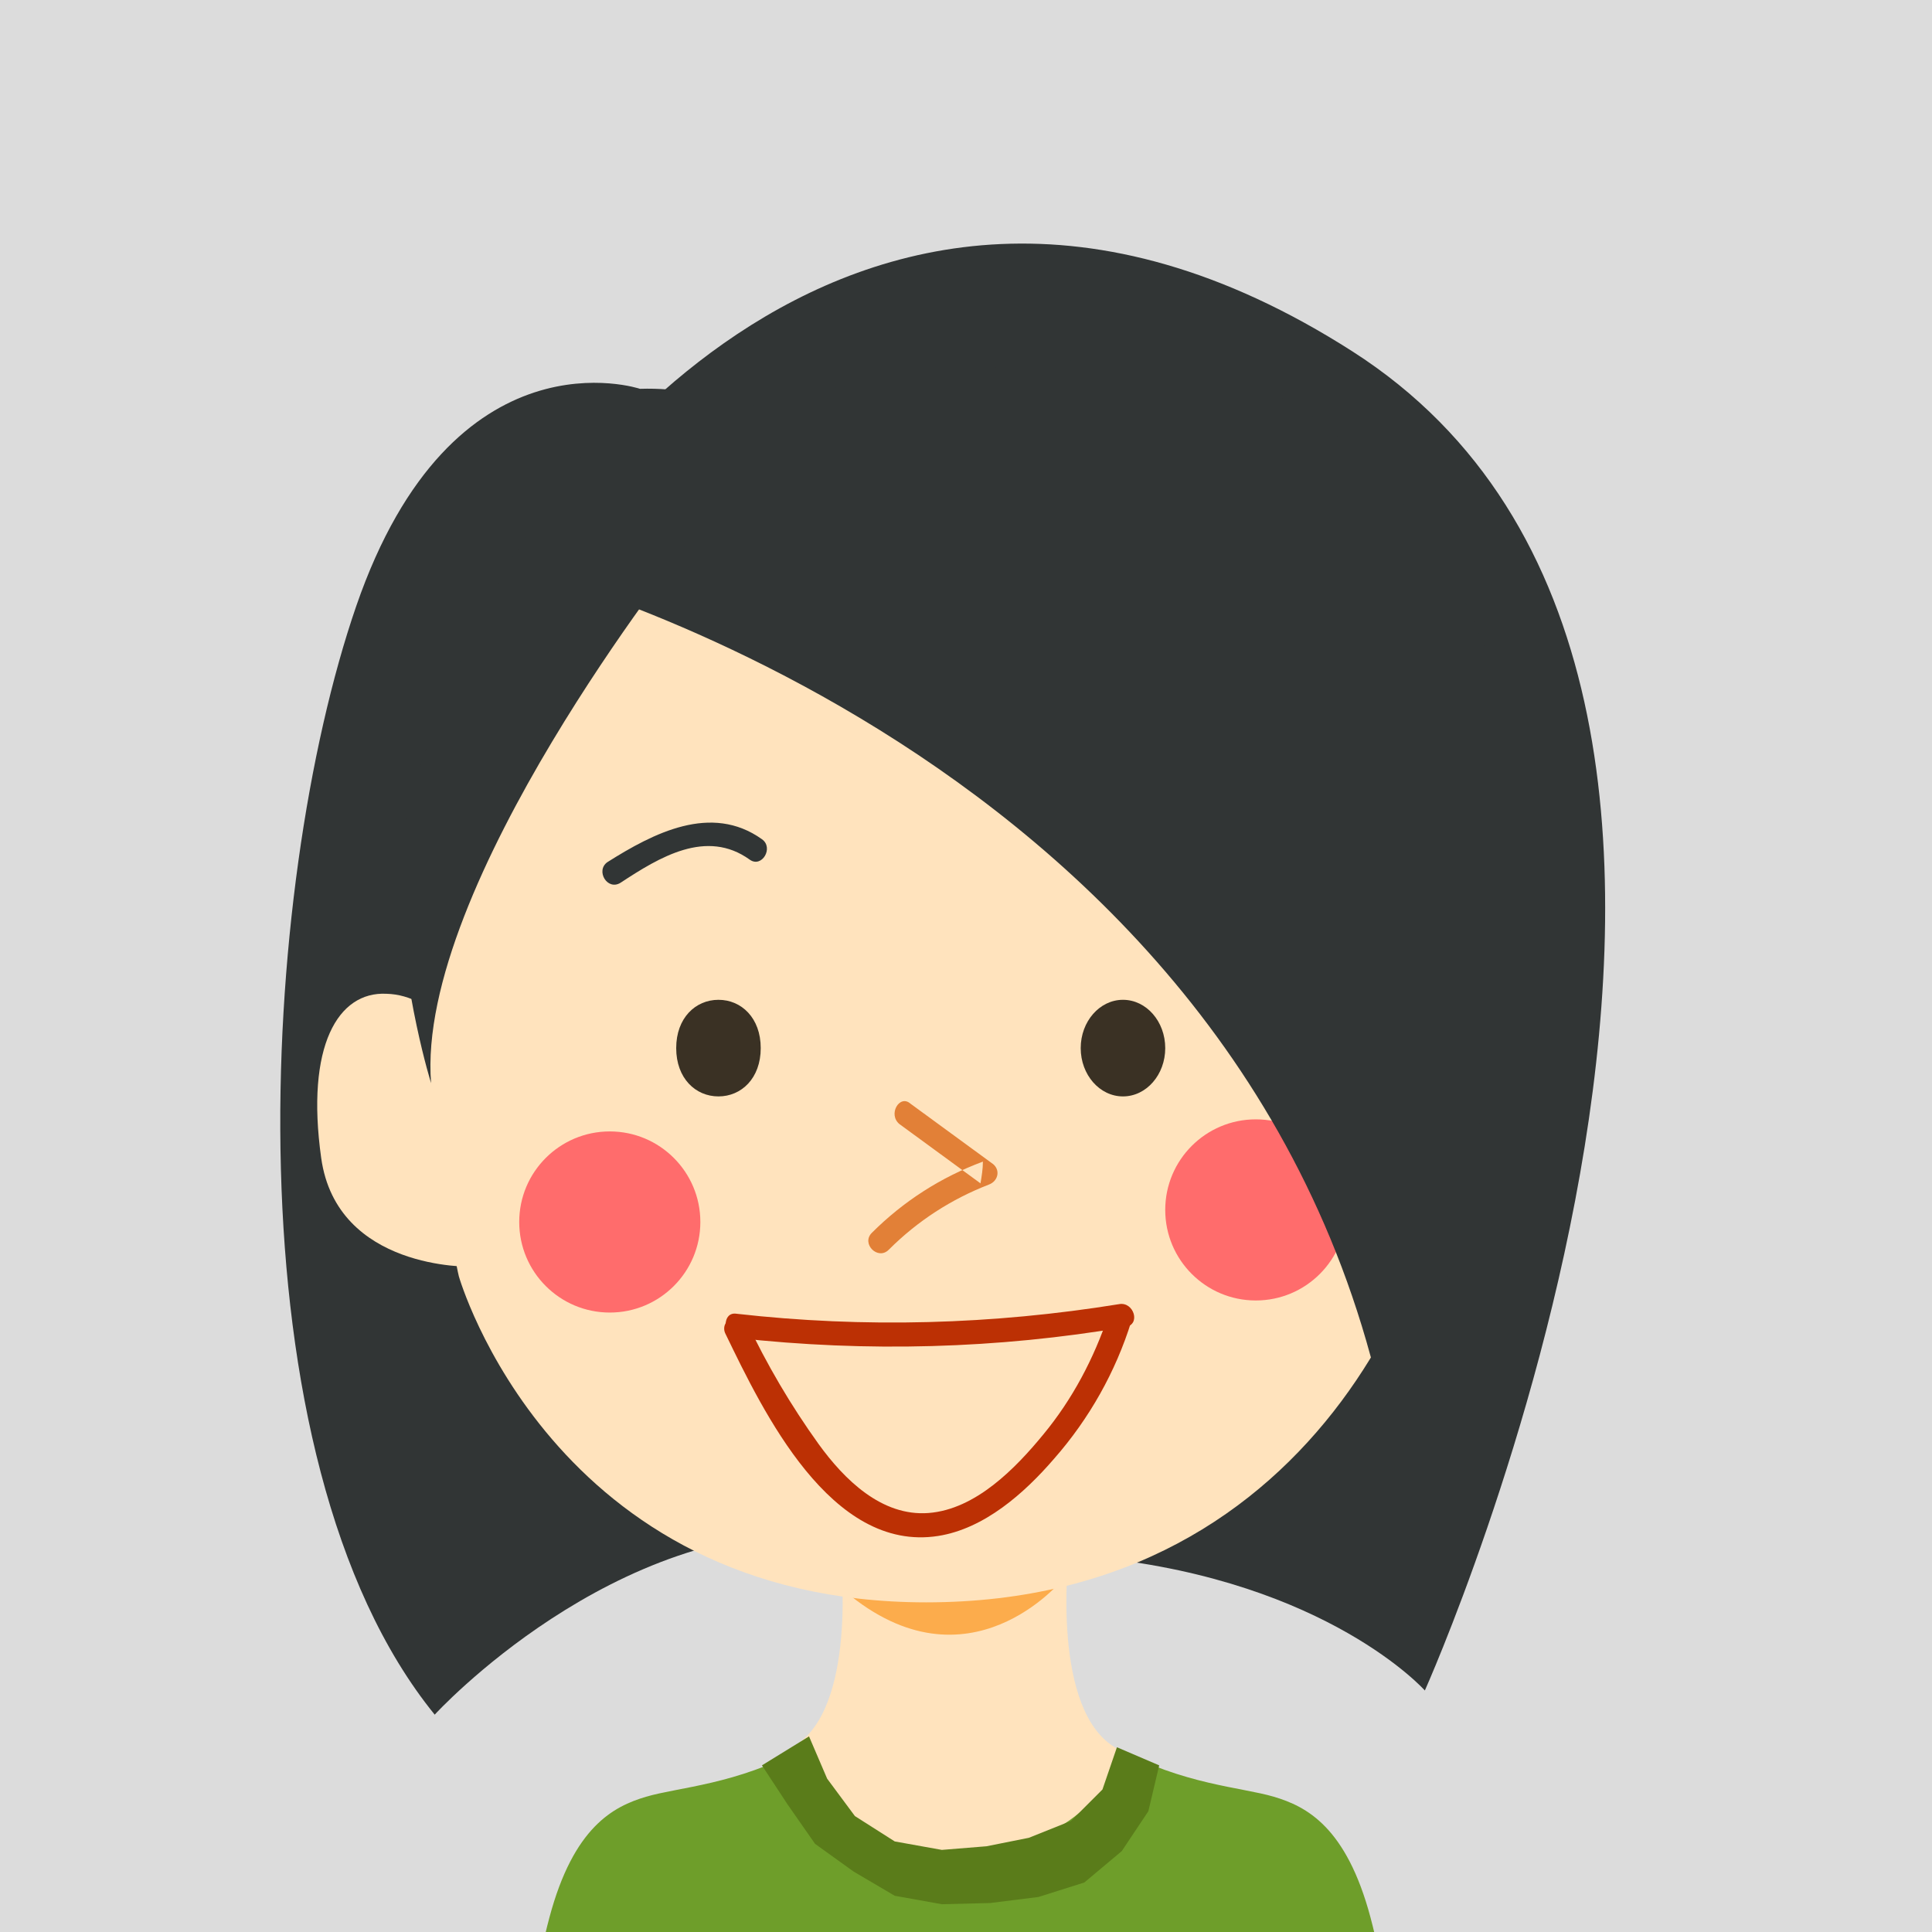 <?xml version="1.0" encoding="UTF-8" standalone="no"?>
<svg width="160px" height="160px" viewBox="0 0 160 160" version="1.1" xmlns="http://www.w3.org/2000/svg" xmlns:xlink="http://www.w3.org/1999/xlink" xmlns:sketch="http://www.bohemiancoding.com/sketch/ns">
    <!-- Generator: Sketch 3.2.2 (9983) - http://www.bohemiancoding.com/sketch -->
    <title>avatar-f30-2-2</title>
    <desc>Created with Sketch.</desc>
    <defs></defs>
    <g id="Page-1" stroke="none" stroke-width="1" fill="none" fill-rule="evenodd" sketch:type="MSPage">
        <g id="mineoパーツ_141125-01" sketch:type="MSLayerGroup" transform="translate(-778, -276)">
            <g id="avatar" transform="translate(238, 56)">
                <g id="Group" transform="translate(540, 220)">
                    <rect id="Rectangle-path" fill="#DCDCDC" sketch:type="MSShapeGroup" x="0" y="0" width="160" height="160"></rect>
                    <path d="M42.6,47 C42.6,47 68.7,1.4 112,29.1 C155.3,56.8 118,140 118,140 C118,140 110,131 91,129" id="Shape" fill="#313535" sketch:type="MSShapeGroup"></path>
                    <path d="M53,32.2 C53,32.2 37.5,27 29.5,50.2 C21.5,73.4 18.7,120.7 36,142 C36,142 50.8,125.8 69,127 C73.6,127.3 80.9,110.4 84,100 C91.1,75.9 78,31.4 53,32.2 L53,32.2 Z" id="Shape" fill="#313535" sketch:type="MSShapeGroup"></path>
                    <path d="M92.5,144.8 C87,141.8 88.5,128.8 88.5,128.8 L80.7,128.1 L80.7,127.8 L79.2,127.9 L77.4,127.7 L77.4,128 L69.6,128.7 C69.6,128.7 71.1,141.7 65.6,144.7 C65.6,144.7 61.5,158 78.9,158 C79,158.1 92.5,161.1 92.5,144.8" id="Shape" fill="#FFE3BD" sketch:type="MSShapeGroup"></path>
                    <path d="M116.5,178.1 C116.5,178.1 115.5,166.3 113.5,158.8 C111.5,151.3 108.2,149.6 105.5,148.8 C102.8,148 98,147.8 92.5,144.8 C92.5,144.8 93.3,147.4 88.5,150.8 C85.4,153 81.7,153.6 79.5,153.8 C77.3,153.6 73.6,153 70.5,150.8 C65.7,147.4 66.5,144.8 66.5,144.8 C61,147.8 56.2,148 53.5,148.8 C50.8,149.6 47.5,151.3 45.5,158.8 C43.5,166.3 42.5,178.1 42.5,178.1 C42.5,178.1 67.4,177.7 77.4,177.9 C77.4,178.1 77.5,178.2 77.5,178.1 C77.6,178 78.3,178 79.5,177.9 C80.7,177.9 81.4,178 81.5,178.1 C81.5,178.1 81.6,178.1 81.6,177.9 C91.6,177.7 116.5,178.1 116.5,178.1 L116.5,178.1 Z" id="Shape" fill="#6E9E2A" sketch:type="MSShapeGroup"></path>
                    <path d="M70,131.8 C70,131.8 79.9,133.1 88,130.8 C88,130.8 80.2,140.4 70,131.8 L70,131.8 Z" id="Shape" fill="#FCAC4C" sketch:type="MSShapeGroup"></path>
                    <path d="M67,143.8 L68.5,147.3 L70.8,150.4 L74.1,152.5 L78,153.2 L81.7,152.9 L85.2,152.2 L88.7,150.8 L91.3,148.2 L92.5,144.7 L96,146.2 L95.1,150 L92.9,153.3 L89.8,155.9 L86,157.1 L82,157.6 L78,157.7 L74.1,157 L70.7,155 L67.5,152.7 L65.2,149.4 L63.1,146.2 L67,143.8 Z" id="Shape" fill="#5A7C1A" sketch:type="MSShapeGroup"></path>
                    <path d="M38,105.7 C38,105.7 45.7,132.7 76.7,132.7 C109.7,132.7 120.7,103 120.7,88.7 C120.7,74.4 124.2,49.9 107.7,42.7 C91.2,35.5 50,48.7 50,48.7 C50,48.7 36,72 36,84.7 C36,97.4 38,105.7 38,105.7 L38,105.7 Z" id="Shape" fill="#FFE3BD" sketch:type="MSShapeGroup"></path>
                    <ellipse id="Oval" fill="#3A3124" sketch:type="MSShapeGroup" cx="93" cy="86.8" rx="3.5" ry="4"></ellipse>
                    <g transform="translate(96, 92)">
                        <g id="SVGID_23_" transform="translate(0.5, 0.8)"></g>
                        <g id="Clipped" fill="#FF6C6C" sketch:type="MSShapeGroup">
                            <circle id="Oval" cx="8" cy="8.2" r="7.5"></circle>
                        </g>
                    </g>
                    <g transform="translate(43, 93)">
                        <g id="SVGID_24_" transform="translate(0, 0.7)"></g>
                        <g id="Clipped" fill="#FF6C6C" sketch:type="MSShapeGroup">
                            <circle id="Oval" cx="7.5" cy="8.2" r="7.5"></circle>
                        </g>
                    </g>
                    <path d="M63,86.8 C63,89.3 61.4,90.8 59.5,90.8 C57.6,90.8 56,89.3 56,86.8 C56,84.3 57.6,82.8 59.5,82.8 C61.4,82.8 63,84.3 63,86.8 L63,86.8 Z" id="Shape" fill="#3A3124" sketch:type="MSShapeGroup"></path>
                    <path d="M39,104.9 C39,104.9 27.9,105.2 26.6,95.9 C25.3,86.6 28,82.1 32,82.3 C36.1,82.4 38.6,86.8 38.6,86.8 L39,104.9 L39,104.9 Z" id="Shape" fill="#FFE3BD" sketch:type="MSShapeGroup"></path>
                    <path d="M42.6,47 C42.6,47 107.4,63 115.7,123.1 C115.7,123.1 128.4,75.1 125.4,61.4 C122.4,47.7 111,27.7 90,29.7 C69,31.7 51.2,32.9 42.6,47" id="Shape" fill="#313535" sketch:type="MSShapeGroup"></path>
                    <path d="M56.7,45.4 C56.7,45.4 34.4,73.4 35.7,89.7 C35.7,89.7 33.4,82.4 33,73.4 C32.6,64.4 41.7,47.4 41.7,47.4 C41.7,47.4 48.4,36.4 50,36.1 C51.7,35.7 56.7,45.4 56.7,45.4 L56.7,45.4 Z" id="Shape" fill="#313535" sketch:type="MSShapeGroup"></path>
                    <path d="M74.5,93.1 C76.7,94.7 79,96.4 81.2,98 C81.3,97.4 81.4,96.8 81.4,96.2 C77.9,97.5 74.8,99.5 72.2,102.1 C71.3,103 72.7,104.4 73.6,103.5 C76,101.1 78.8,99.3 81.9,98.1 C82.7,97.8 82.9,96.8 82.1,96.3 C79.9,94.7 77.6,93 75.4,91.4 C74.5,90.6 73.5,92.3 74.5,93.1 L74.5,93.1 L74.5,93.1 Z" id="Shape" fill="#E28037" sketch:type="MSShapeGroup"></path>
                    <path d="M61,110.8 C71.8,112 82.6,111.7 93.2,109.9 C94.5,109.7 93.9,107.8 92.7,108 C82.2,109.7 71.6,110 61,108.8 C59.8,108.6 59.8,110.6 61,110.8 L61,110.8 L61,110.8 Z" id="Shape" fill="#BC3004" sketch:type="MSShapeGroup"></path>
                    <path d="M51.4,73.1 C54.6,71 58.5,68.6 62.1,71.2 C63.1,71.9 64.1,70.2 63.1,69.5 C58.9,66.5 54.1,69 50.3,71.4 C49.3,72.1 50.3,73.8 51.4,73.1 L51.4,73.1 L51.4,73.1 Z" id="Shape" fill="#313535" sketch:type="MSShapeGroup"></path>
                    <path d="M60.1,110.5 C63.2,116.9 68.8,128.6 77.7,127.2 C81.5,126.6 84.8,123.7 87.3,120.8 C90.2,117.5 92.4,113.6 93.7,109.4 C94.1,108.2 92.2,107.7 91.8,108.9 C90.6,112.5 88.8,115.9 86.4,118.8 C84.1,121.6 80.8,125 76.9,125.3 C73,125.6 69.9,122.5 67.8,119.6 C65.5,116.4 63.5,113 61.8,109.4 C61.2,108.4 59.5,109.4 60.1,110.5 L60.1,110.5 L60.1,110.5 Z" id="Shape" fill="#BC3004" sketch:type="MSShapeGroup"></path>
                </g>
            </g>
        </g>
    </g>
</svg>
